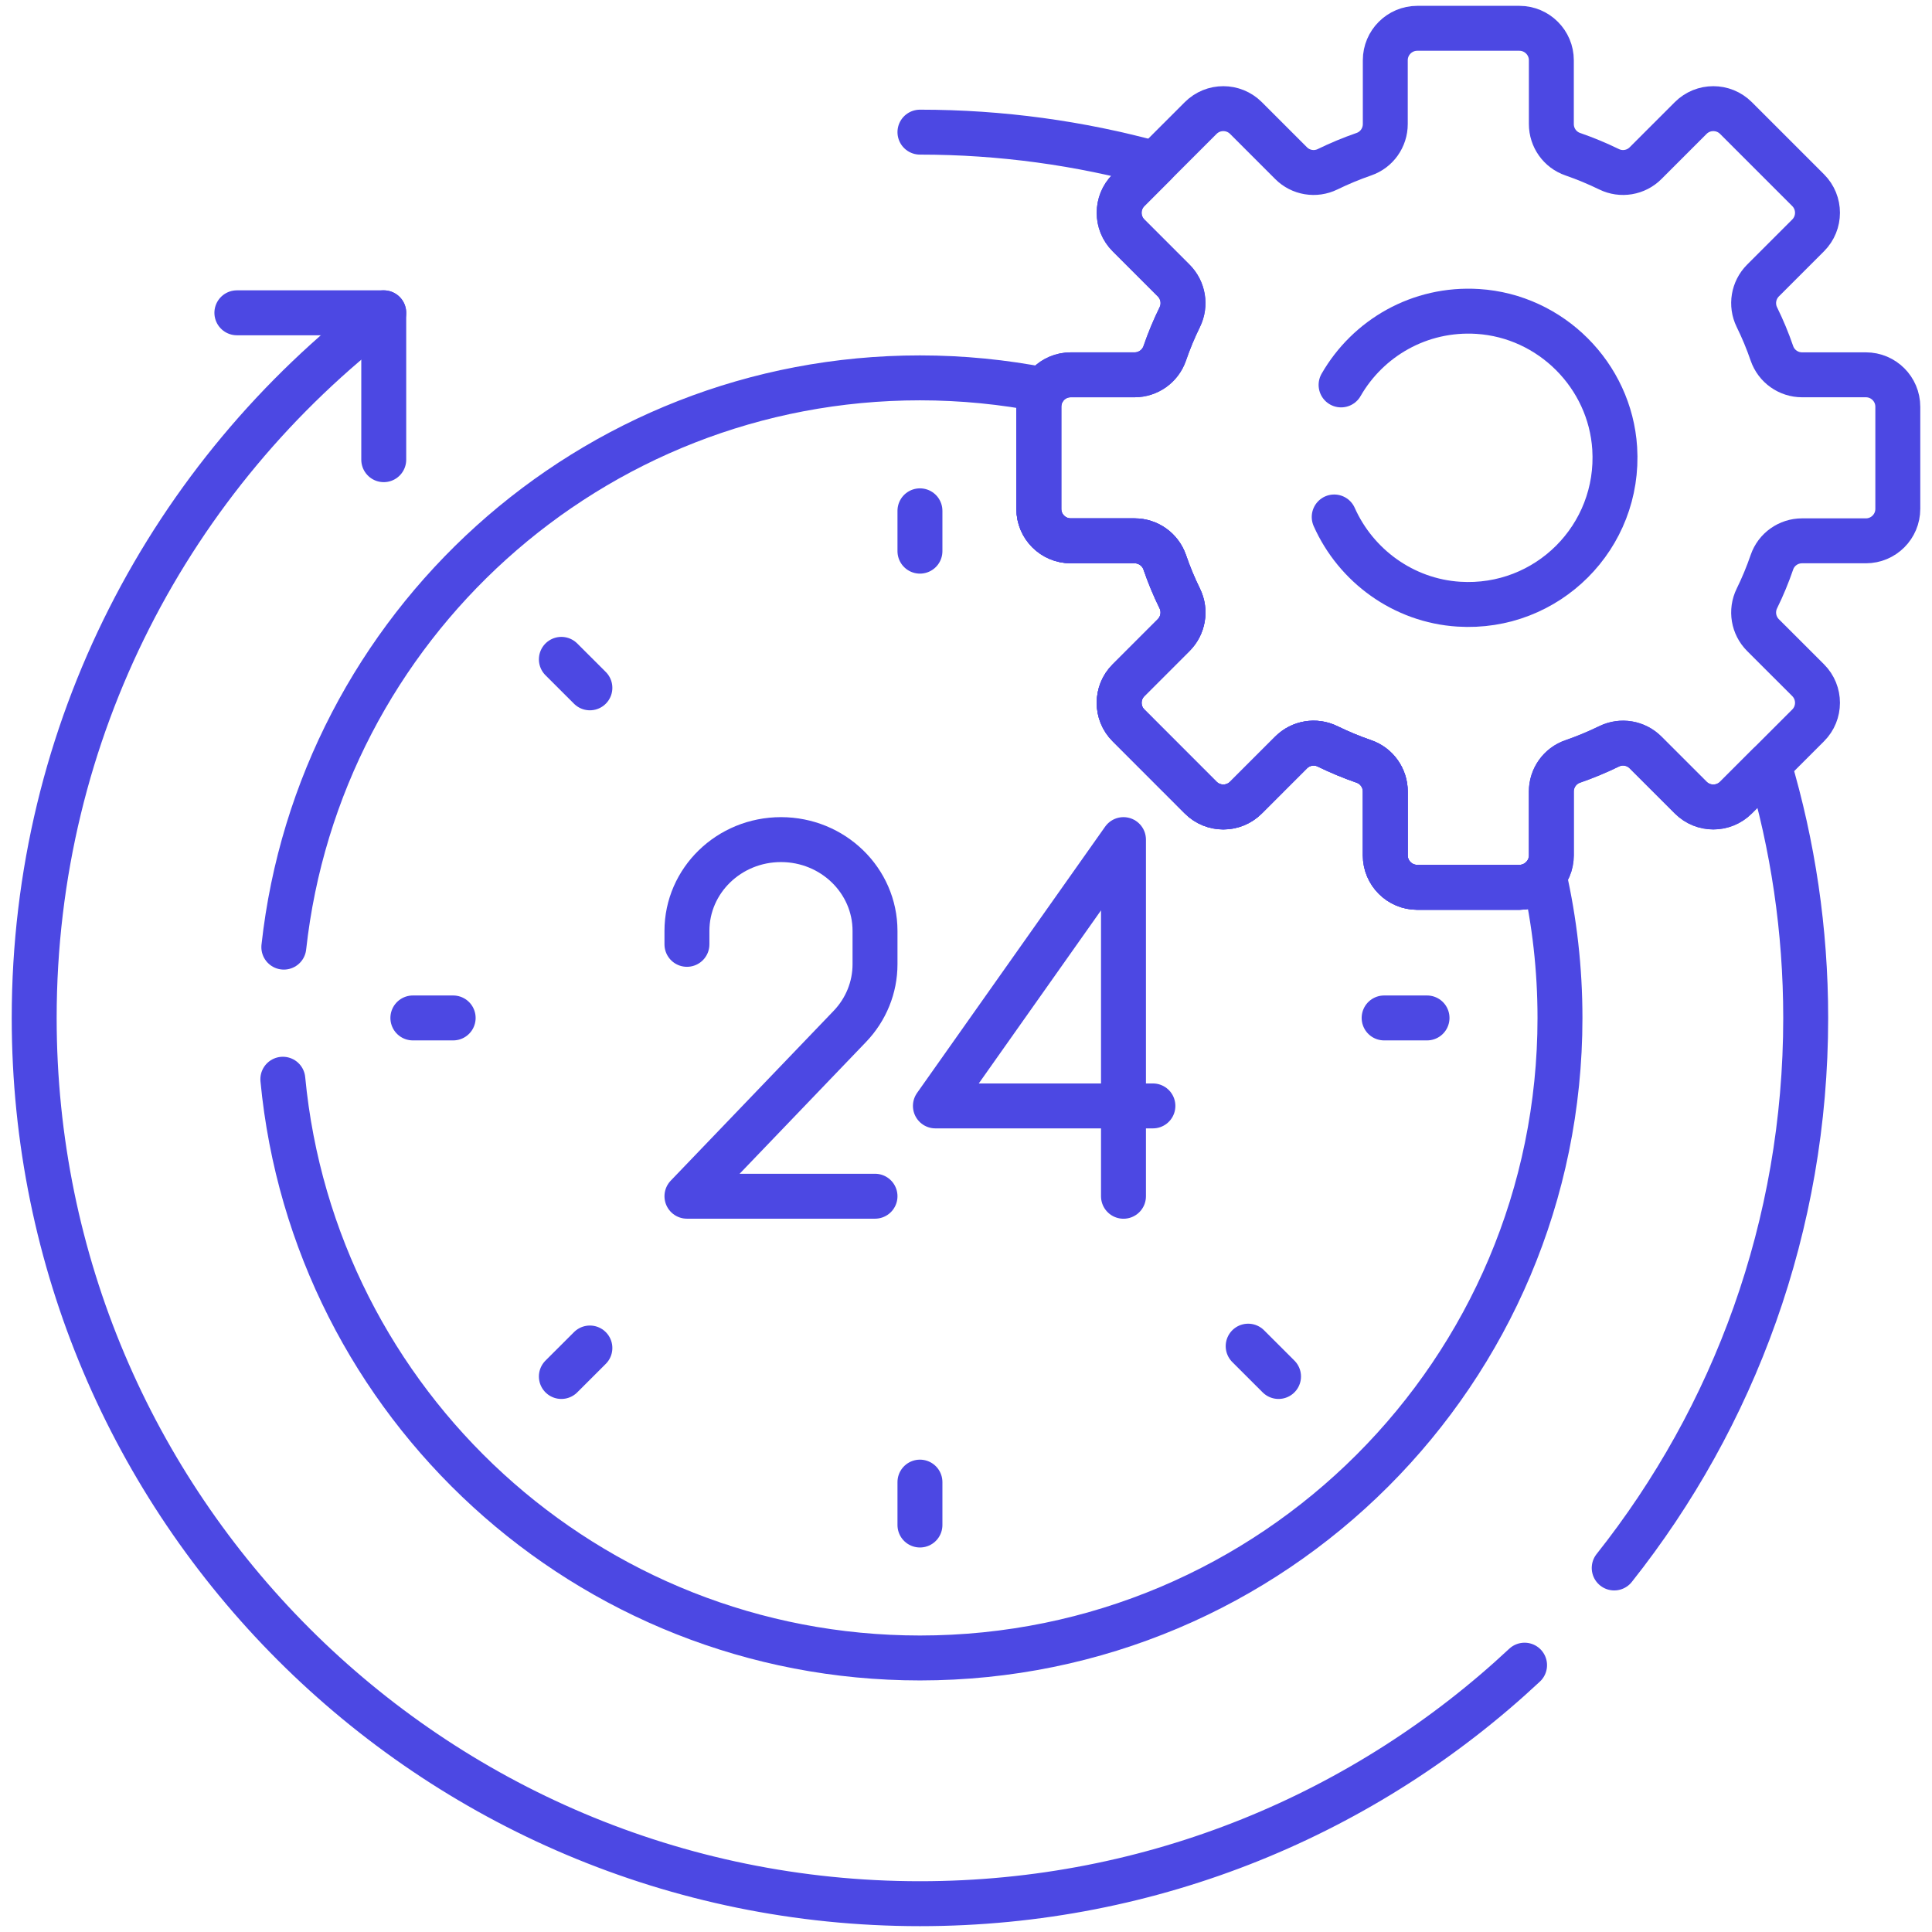 <svg width="43" height="43" viewBox="0 0 43 43" fill="none" xmlns="http://www.w3.org/2000/svg">
<g clip-path="url(#clip0_321_197)">
<path d="M6.295 24.02C6.982 31.247 13.068 36.901 20.475 36.901C28.342 36.901 34.72 30.523 34.72 22.656C34.72 21.567 34.598 20.507 34.367 19.488C34.236 19.647 34.038 19.749 33.816 19.749H31.544C31.151 19.749 30.832 19.43 30.832 19.038V17.617C30.832 17.315 30.641 17.045 30.355 16.947C30.078 16.851 29.809 16.739 29.548 16.612C29.276 16.478 28.949 16.533 28.735 16.748L27.73 17.753C27.452 18.03 27.002 18.03 26.724 17.753L25.117 16.145C24.839 15.868 24.839 15.417 25.117 15.14L26.122 14.135C26.336 13.92 26.391 13.594 26.258 13.321C26.13 13.061 26.018 12.791 25.923 12.514C25.824 12.228 25.555 12.037 25.252 12.037H23.832C23.439 12.037 23.121 11.719 23.121 11.326V9.053C23.121 8.915 23.161 8.786 23.229 8.677C22.338 8.503 21.417 8.41 20.475 8.41C13.14 8.41 7.101 13.954 6.317 21.08" stroke="#4C48E3" stroke-miterlimit="10" stroke-linecap="round" stroke-linejoin="round"/>
<path d="M25.005 26.625V18.687L20.819 24.614H25.66" stroke="#4C48E3" stroke-miterlimit="10" stroke-linecap="round" stroke-linejoin="round"/>
<path d="M15.289 21.018V20.719C15.289 19.597 16.226 18.687 17.382 18.687C18.538 18.687 19.475 19.597 19.475 20.719V21.461C19.475 21.975 19.275 22.469 18.914 22.845L15.289 26.624H19.475" stroke="#4C48E3" stroke-miterlimit="10" stroke-linecap="round" stroke-linejoin="round"/>
<path d="M20.475 11.369V12.267" stroke="#4C48E3" stroke-miterlimit="10" stroke-linecap="round" stroke-linejoin="round"/>
<path d="M20.475 32.987V33.942" stroke="#4C48E3" stroke-miterlimit="10" stroke-linecap="round" stroke-linejoin="round"/>
<path d="M9.189 22.656H10.086" stroke="#4C48E3" stroke-miterlimit="10" stroke-linecap="round" stroke-linejoin="round"/>
<path d="M30.806 22.656H31.761" stroke="#4C48E3" stroke-miterlimit="10" stroke-linecap="round" stroke-linejoin="round"/>
<path d="M12.494 14.675L13.129 15.309" stroke="#4C48E3" stroke-miterlimit="10" stroke-linecap="round" stroke-linejoin="round"/>
<path d="M27.78 29.961L28.456 30.636" stroke="#4C48E3" stroke-miterlimit="10" stroke-linecap="round" stroke-linejoin="round"/>
<path d="M12.494 30.636L13.129 30.002" stroke="#4C48E3" stroke-miterlimit="10" stroke-linecap="round" stroke-linejoin="round"/>
<path d="M8.541 6.962C3.812 10.564 0.761 16.253 0.761 22.656C0.761 33.544 9.587 42.37 20.475 42.37C25.678 42.37 30.409 40.354 33.932 37.061" stroke="#4C48E3" stroke-miterlimit="10" stroke-linecap="round" stroke-linejoin="round"/>
<path d="M35.927 34.898C38.595 31.536 40.189 27.282 40.189 22.656C40.189 20.697 39.902 18.805 39.37 17.019L38.636 17.753C38.358 18.03 37.908 18.03 37.63 17.753L36.625 16.748C36.411 16.533 36.084 16.479 35.812 16.612C35.551 16.739 35.282 16.851 35.005 16.947C34.719 17.045 34.528 17.315 34.528 17.617V19.038C34.528 19.43 34.209 19.749 33.816 19.749H31.544C31.151 19.749 30.832 19.43 30.832 19.038V17.617C30.832 17.315 30.641 17.045 30.355 16.947C30.078 16.851 29.809 16.739 29.548 16.612C29.276 16.479 28.949 16.533 28.735 16.748L27.73 17.753C27.452 18.03 27.002 18.03 26.724 17.753L25.117 16.145C24.839 15.868 24.839 15.418 25.117 15.14L26.122 14.135C26.336 13.92 26.391 13.594 26.258 13.321C26.13 13.061 26.018 12.791 25.923 12.514C25.824 12.229 25.555 12.037 25.252 12.037H23.832C23.439 12.037 23.12 11.719 23.12 11.326V9.053C23.12 8.66 23.439 8.342 23.832 8.342H25.252C25.554 8.342 25.824 8.151 25.923 7.865C26.018 7.588 26.13 7.318 26.258 7.058C26.391 6.785 26.336 6.459 26.122 6.244L25.117 5.239C24.839 4.962 24.839 4.511 25.117 4.234L25.706 3.644C24.04 3.187 22.286 2.941 20.475 2.941" stroke="#4C48E3" stroke-miterlimit="10" stroke-linecap="round" stroke-linejoin="round"/>
<path d="M8.541 10.231V6.962H5.272" stroke="#4C48E3" stroke-miterlimit="10" stroke-linecap="round" stroke-linejoin="round"/>
<path d="M42.239 11.326V9.053C42.239 8.66 41.921 8.342 41.528 8.342H40.108C39.806 8.342 39.536 8.151 39.437 7.864C39.342 7.587 39.23 7.318 39.102 7.058C38.969 6.785 39.024 6.459 39.238 6.244L40.243 5.239C40.521 4.961 40.521 4.511 40.243 4.233L38.636 2.626C38.358 2.349 37.908 2.349 37.63 2.626L36.625 3.631C36.411 3.846 36.084 3.9 35.812 3.767C35.551 3.64 35.282 3.528 35.005 3.432C34.719 3.334 34.528 3.064 34.528 2.761V1.341C34.528 0.949 34.209 0.63 33.816 0.63H31.544C31.151 0.63 30.832 0.949 30.832 1.341V2.761C30.832 3.064 30.641 3.334 30.355 3.432C30.078 3.528 29.809 3.64 29.548 3.767C29.276 3.9 28.949 3.846 28.735 3.631L27.73 2.626C27.452 2.349 27.002 2.349 26.724 2.626L25.117 4.233C24.839 4.511 24.839 4.961 25.117 5.239L26.122 6.244C26.336 6.458 26.391 6.785 26.258 7.058C26.13 7.318 26.018 7.587 25.923 7.864C25.824 8.151 25.555 8.342 25.252 8.342H23.832C23.439 8.342 23.121 8.66 23.121 9.053V11.326C23.121 11.719 23.439 12.037 23.832 12.037H25.252C25.555 12.037 25.824 12.228 25.923 12.514C26.018 12.791 26.13 13.061 26.258 13.321C26.391 13.594 26.336 13.92 26.122 14.135L25.117 15.14C24.839 15.417 24.839 15.868 25.117 16.145L26.724 17.753C27.002 18.03 27.452 18.03 27.73 17.753L28.735 16.748C28.949 16.533 29.276 16.479 29.548 16.612C29.809 16.739 30.078 16.851 30.355 16.947C30.641 17.045 30.832 17.315 30.832 17.617V19.038C30.832 19.43 31.151 19.749 31.543 19.749H33.816C34.209 19.749 34.527 19.43 34.527 19.038V17.617C34.527 17.315 34.719 17.045 35.005 16.947C35.282 16.851 35.551 16.739 35.812 16.612C36.084 16.478 36.411 16.533 36.625 16.748L37.63 17.752C37.908 18.03 38.358 18.03 38.636 17.752L40.243 16.145C40.521 15.868 40.521 15.417 40.243 15.139L39.238 14.135C39.024 13.92 38.969 13.594 39.102 13.321C39.23 13.061 39.342 12.791 39.437 12.514C39.535 12.228 39.805 12.037 40.108 12.037H41.528C41.921 12.037 42.239 11.719 42.239 11.326Z" stroke="#4C48E3" stroke-miterlimit="10" stroke-linecap="round" stroke-linejoin="round"/>
<path d="M29.695 11.506C30.177 12.589 31.233 13.369 32.468 13.447C34.438 13.572 36.062 11.947 35.938 9.977C35.835 8.353 34.517 7.035 32.892 6.932C31.592 6.85 30.444 7.529 29.848 8.567" stroke="#4C48E3" stroke-miterlimit="10" stroke-linecap="round" stroke-linejoin="round"/>
</g>
<defs>
<clipPath id="clip0_321_197">
<rect width="43" height="43" fill="white"/>
</clipPath>
</defs>
</svg>

